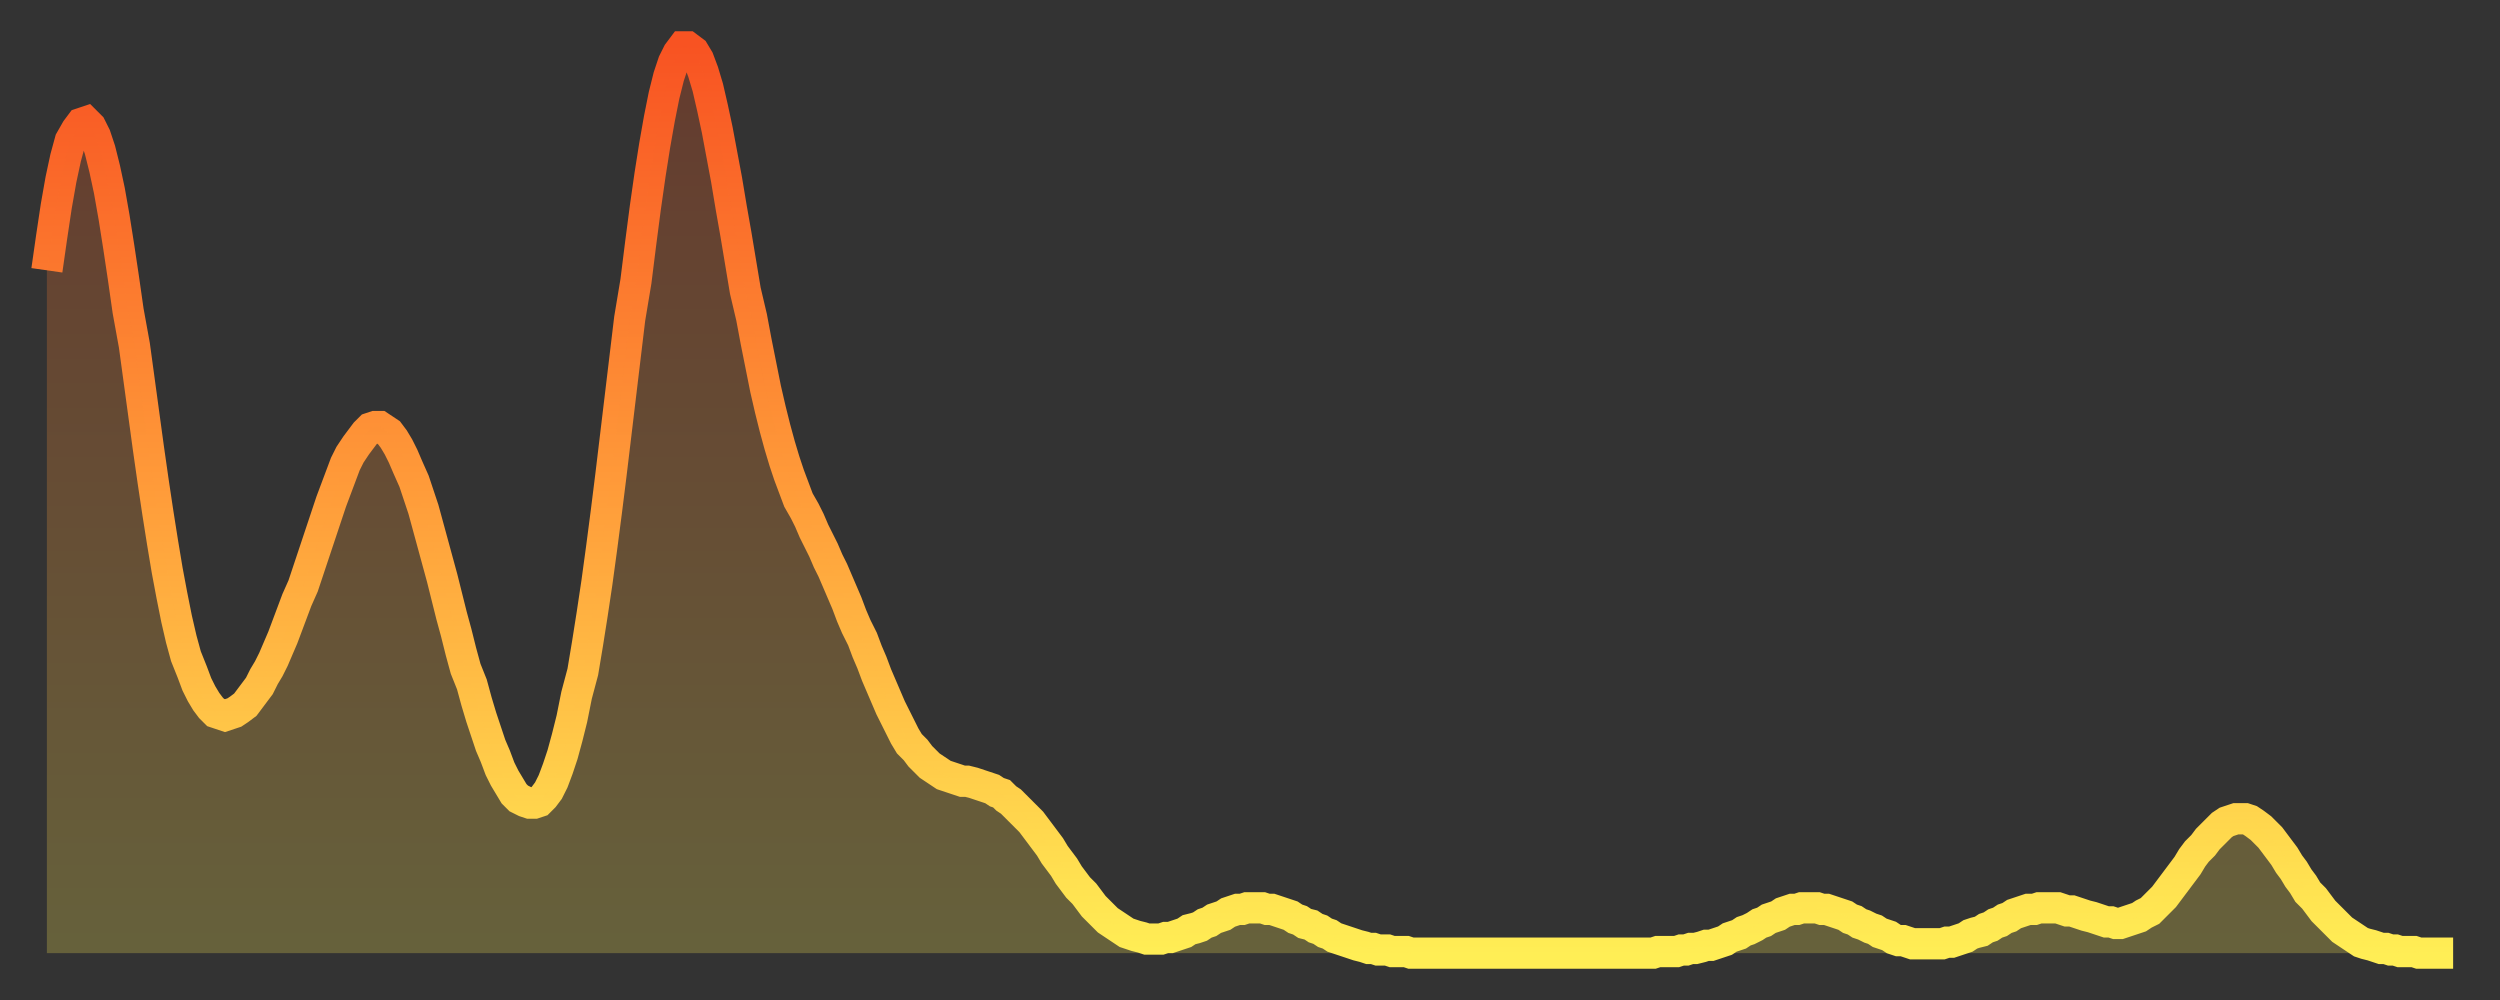 <?xml version="1.0" encoding="utf-8" ?>
<svg baseProfile="full" height="64" version="1.1" width="160" xmlns="http://www.w3.org/2000/svg" xmlns:ev="http://www.w3.org/2001/xml-events" xmlns:xlink="http://www.w3.org/1999/xlink"><rect width="100%" height="100%" fill="#333333" stroke="none"/><defs><linearGradient id="id1965938" x1="0" x2="0" y1="0" y2="1"><stop offset="0%" stop-color="#f85322" /><stop offset="50%" stop-color="#ff9d3a" /><stop offset="100%" stop-color="#ffee55" /></linearGradient></defs><g transform="translate(3,3)"><g><path d="M 0.0 14.3 0.3 12.2 0.6 10.2 0.9 8.5 1.2 7.1 1.5 6.0 1.9 5.3 2.2 4.9 2.5 4.8 2.8 5.1 3.1 5.7 3.4 6.6 3.7 7.8 4.0 9.2 4.3 10.9 4.6 12.8 4.9 14.8 5.2 16.9 5.6 19.1 5.9 21.3 6.2 23.5 6.5 25.7 6.8 27.8 7.1 29.8 7.4 31.7 7.7 33.5 8.0 35.1 8.3 36.6 8.6 37.9 8.9 39.0 9.3 40.0 9.6 40.8 9.9 41.4 10.2 41.9 10.5 42.3 10.8 42.6 11.1 42.7 11.4 42.8 11.7 42.7 12.0 42.6 12.3 42.4 12.7 42.1 13.0 41.7 13.3 41.3 13.6 40.9 13.9 40.3 14.2 39.8 14.5 39.2 14.8 38.5 15.1 37.8 15.4 37.0 15.7 36.2 16.0 35.4 16.4 34.5 16.7 33.6 17.0 32.7 17.3 31.8 17.6 30.9 17.9 30.0 18.2 29.1 18.5 28.3 18.8 27.5 19.1 26.7 19.4 26.1 19.8 25.5 20.1 25.1 20.4 24.7 20.7 24.4 21.0 24.3 21.3 24.3 21.6 24.5 21.9 24.7 22.2 25.1 22.5 25.6 22.8 26.2 23.1 26.9 23.5 27.8 23.8 28.7 24.1 29.6 24.4 30.7 24.7 31.8 25.0 32.9 25.3 34.0 25.6 35.2 25.9 36.4 26.2 37.5 26.5 38.7 26.8 39.8 27.2 40.8 27.5 41.9 27.8 42.9 28.1 43.8 28.4 44.7 28.7 45.4 29.0 46.2 29.3 46.8 29.6 47.3 29.9 47.8 30.2 48.1 30.6 48.3 30.9 48.4 31.2 48.4 31.5 48.3 31.8 48.0 32.1 47.6 32.4 47.0 32.7 46.2 33.0 45.3 33.3 44.2 33.6 43.0 33.9 41.5 34.3 40.0 34.6 38.2 34.9 36.3 35.2 34.3 35.5 32.1 35.8 29.8 36.1 27.4 36.4 24.9 36.7 22.4 37.0 19.9 37.3 17.4 37.7 15.0 38.0 12.6 38.3 10.3 38.6 8.2 38.9 6.3 39.2 4.6 39.5 3.1 39.8 1.9 40.1 1.0 40.4 0.4 40.7 0.0 41.0 0.0 41.4 0.3 41.7 0.8 42.0 1.6 42.3 2.6 42.6 3.9 42.9 5.3 43.2 6.9 43.5 8.5 43.8 10.3 44.1 12.0 44.4 13.8 44.7 15.6 45.1 17.3 45.4 18.9 45.7 20.4 46.0 21.9 46.3 23.2 46.6 24.4 46.9 25.5 47.2 26.5 47.5 27.4 47.8 28.2 48.1 29.0 48.5 29.7 48.8 30.3 49.1 31.0 49.4 31.6 49.7 32.2 50.0 32.9 50.3 33.5 50.6 34.2 50.9 34.9 51.2 35.6 51.5 36.4 51.8 37.1 52.2 37.9 52.5 38.7 52.8 39.4 53.1 40.2 53.4 40.9 53.7 41.6 54.0 42.3 54.3 42.9 54.6 43.5 54.9 44.1 55.2 44.6 55.6 45.0 55.9 45.4 56.2 45.7 56.5 46.0 56.8 46.2 57.1 46.4 57.4 46.6 57.7 46.7 58.0 46.8 58.3 46.9 58.6 47.0 58.9 47.0 59.3 47.1 59.6 47.2 59.9 47.3 60.2 47.4 60.5 47.5 60.8 47.7 61.1 47.8 61.4 48.1 61.7 48.3 62.0 48.6 62.3 48.9 62.6 49.2 63.0 49.6 63.3 50.0 63.6 50.4 63.9 50.8 64.2 51.2 64.5 51.7 64.8 52.1 65.1 52.5 65.4 53.0 65.7 53.4 66.0 53.8 66.4 54.2 66.7 54.6 67.0 55.0 67.3 55.3 67.6 55.6 67.9 55.9 68.2 56.1 68.5 56.3 68.8 56.5 69.1 56.7 69.4 56.8 69.7 56.9 70.1 57.0 70.4 57.1 70.7 57.1 71.0 57.1 71.3 57.1 71.6 57.0 71.9 57.0 72.2 56.9 72.5 56.8 72.8 56.7 73.1 56.5 73.5 56.4 73.8 56.3 74.1 56.1 74.4 56.0 74.7 55.8 75.0 55.7 75.3 55.6 75.6 55.4 75.9 55.3 76.2 55.2 76.5 55.2 76.8 55.1 77.2 55.1 77.5 55.1 77.8 55.1 78.1 55.2 78.4 55.2 78.7 55.3 79.0 55.4 79.3 55.5 79.6 55.6 79.9 55.8 80.2 55.9 80.5 56.1 80.9 56.2 81.2 56.4 81.5 56.5 81.8 56.7 82.1 56.8 82.4 57.0 82.7 57.1 83.0 57.2 83.3 57.3 83.6 57.4 83.9 57.5 84.3 57.6 84.6 57.7 84.9 57.7 85.2 57.8 85.5 57.8 85.8 57.8 86.1 57.9 86.4 57.9 86.7 57.9 87.0 57.9 87.3 58.0 87.6 58.0 88.0 58.0 88.3 58.0 88.6 58.0 88.9 58.0 89.2 58.0 89.5 58.0 89.8 58.0 90.1 58.0 90.4 58.0 90.7 58.0 91.0 58.0 91.4 58.0 91.7 58.0 92.0 58.0 92.3 58.0 92.6 58.0 92.9 58.0 93.2 58.0 93.5 58.0 93.8 58.0 94.1 58.0 94.4 58.0 94.7 58.0 95.1 58.0 95.4 58.0 95.7 58.0 96.0 58.0 96.3 58.0 96.6 58.0 96.9 58.0 97.2 58.0 97.5 58.0 97.8 58.0 98.1 58.0 98.4 58.0 98.8 58.0 99.1 58.0 99.4 58.0 99.7 58.0 100.0 58.0 100.3 58.0 100.6 58.0 100.9 58.0 101.2 58.0 101.5 58.0 101.8 58.0 102.2 58.0 102.5 58.0 102.8 58.0 103.1 57.9 103.4 57.9 103.7 57.9 104.0 57.9 104.3 57.9 104.6 57.8 104.9 57.8 105.2 57.7 105.5 57.7 105.9 57.6 106.2 57.5 106.5 57.5 106.8 57.4 107.1 57.3 107.4 57.2 107.7 57.0 108.0 56.9 108.3 56.8 108.6 56.6 108.9 56.5 109.3 56.3 109.6 56.1 109.9 56.0 110.2 55.8 110.5 55.7 110.8 55.6 111.1 55.4 111.4 55.3 111.7 55.2 112.0 55.2 112.3 55.1 112.6 55.1 113.0 55.1 113.3 55.1 113.6 55.2 113.9 55.2 114.2 55.3 114.5 55.4 114.8 55.5 115.1 55.6 115.4 55.8 115.7 55.9 116.0 56.1 116.3 56.2 116.7 56.4 117.0 56.5 117.3 56.7 117.6 56.8 117.9 56.9 118.2 57.1 118.5 57.2 118.8 57.2 119.1 57.3 119.4 57.4 119.7 57.4 120.1 57.4 120.4 57.4 120.7 57.4 121.0 57.4 121.3 57.4 121.6 57.3 121.9 57.3 122.2 57.2 122.5 57.1 122.8 57.0 123.1 56.8 123.4 56.7 123.8 56.6 124.1 56.4 124.4 56.3 124.7 56.1 125.0 56.0 125.3 55.8 125.6 55.7 125.9 55.5 126.2 55.4 126.5 55.3 126.8 55.2 127.2 55.2 127.5 55.1 127.8 55.1 128.1 55.1 128.4 55.1 128.7 55.1 129.0 55.2 129.3 55.3 129.6 55.3 129.9 55.4 130.2 55.5 130.5 55.6 130.9 55.7 131.2 55.8 131.5 55.9 131.8 56.0 132.1 56.0 132.4 56.1 132.7 56.1 133.0 56.0 133.3 55.9 133.6 55.8 133.9 55.7 134.2 55.5 134.6 55.3 134.9 55.0 135.2 54.7 135.5 54.4 135.8 54.0 136.1 53.6 136.4 53.2 136.7 52.8 137.0 52.4 137.3 51.9 137.6 51.5 138.0 51.1 138.3 50.7 138.6 50.4 138.9 50.1 139.2 49.8 139.5 49.6 139.8 49.5 140.1 49.4 140.4 49.4 140.7 49.4 141.0 49.5 141.3 49.7 141.7 50.0 142.0 50.3 142.3 50.6 142.6 51.0 142.9 51.4 143.2 51.8 143.5 52.3 143.8 52.7 144.1 53.2 144.4 53.6 144.7 54.1 145.1 54.5 145.4 54.9 145.7 55.3 146.0 55.6 146.3 55.9 146.6 56.2 146.9 56.5 147.2 56.7 147.5 56.9 147.8 57.1 148.1 57.3 148.4 57.4 148.8 57.5 149.1 57.6 149.4 57.7 149.7 57.7 150.0 57.8 150.3 57.8 150.6 57.9 150.9 57.9 151.2 57.9 151.5 57.9 151.8 58.0 152.1 58.0 152.5 58.0 152.8 58.0 153.1 58.0 153.4 58.0 153.7 58.0 154.0 58.0" fill="none" id="graph-curve" opacity="1" stroke="url(#id1965938)" stroke-width="2" /><path d="M 0 58 L 0.0 14.3 0.3 12.2 0.6 10.2 0.9 8.5 1.2 7.1 1.5 6.0 1.9 5.3 2.2 4.9 2.5 4.8 2.8 5.1 3.1 5.7 3.4 6.6 3.7 7.8 4.0 9.2 4.3 10.9 4.6 12.8 4.9 14.8 5.2 16.9 5.6 19.1 5.9 21.3 6.2 23.5 6.5 25.7 6.8 27.8 7.1 29.8 7.4 31.7 7.7 33.5 8.0 35.1 8.3 36.6 8.6 37.9 8.9 39.0 9.3 40.0 9.6 40.8 9.9 41.4 10.2 41.9 10.5 42.3 10.8 42.6 11.1 42.7 11.4 42.8 11.7 42.7 12.0 42.6 12.3 42.4 12.7 42.1 13.0 41.7 13.3 41.3 13.6 40.9 13.9 40.3 14.2 39.8 14.5 39.2 14.8 38.5 15.1 37.8 15.4 37.0 15.7 36.2 16.0 35.4 16.4 34.5 16.7 33.6 17.0 32.7 17.3 31.8 17.6 30.9 17.9 30.0 18.2 29.1 18.5 28.3 18.8 27.5 19.1 26.7 19.4 26.1 19.8 25.5 20.1 25.1 20.4 24.7 20.7 24.4 21.0 24.3 21.3 24.3 21.6 24.5 21.9 24.7 22.2 25.1 22.5 25.6 22.8 26.2 23.1 26.9 23.5 27.8 23.8 28.7 24.1 29.6 24.4 30.7 24.7 31.8 25.0 32.9 25.3 34.0 25.6 35.2 25.9 36.4 26.2 37.5 26.5 38.7 26.8 39.8 27.2 40.8 27.5 41.9 27.8 42.9 28.1 43.8 28.4 44.7 28.7 45.4 29.0 46.2 29.3 46.8 29.6 47.3 29.9 47.8 30.2 48.1 30.6 48.3 30.9 48.4 31.2 48.4 31.5 48.3 31.8 48.0 32.1 47.6 32.4 47.0 32.7 46.2 33.0 45.3 33.3 44.2 33.6 43.0 33.9 41.5 34.3 40.0 34.6 38.2 34.9 36.3 35.2 34.3 35.5 32.1 35.8 29.8 36.1 27.4 36.4 24.9 36.7 22.4 37.0 19.9 37.3 17.4 37.7 15.0 38.0 12.6 38.3 10.3 38.6 8.2 38.9 6.3 39.2 4.6 39.5 3.1 39.8 1.9 40.1 1.0 40.4 0.4 40.7 0.0 41.0 0.0 41.4 0.3 41.7 0.8 42.0 1.6 42.3 2.6 42.6 3.9 42.9 5.3 43.2 6.9 43.5 8.5 43.8 10.3 44.1 12.0 44.4 13.8 44.7 15.6 45.1 17.3 45.4 18.9 45.7 20.4 46.0 21.9 46.3 23.2 46.6 24.4 46.9 25.5 47.2 26.5 47.5 27.4 47.8 28.2 48.1 29.0 48.5 29.7 48.8 30.3 49.1 31.0 49.4 31.6 49.7 32.2 50.0 32.9 50.3 33.5 50.6 34.2 50.9 34.9 51.2 35.6 51.5 36.4 51.8 37.1 52.2 37.9 52.5 38.7 52.8 39.4 53.1 40.2 53.4 40.9 53.7 41.6 54.0 42.3 54.3 42.9 54.6 43.5 54.9 44.1 55.2 44.6 55.6 45.0 55.9 45.4 56.2 45.7 56.5 46.0 56.8 46.2 57.1 46.4 57.4 46.6 57.7 46.7 58.0 46.8 58.3 46.9 58.6 47.0 58.9 47.0 59.3 47.1 59.6 47.2 59.9 47.3 60.2 47.4 60.5 47.5 60.8 47.7 61.1 47.8 61.4 48.1 61.7 48.3 62.0 48.6 62.3 48.9 62.6 49.2 63.0 49.6 63.3 50.0 63.6 50.4 63.9 50.8 64.2 51.2 64.5 51.7 64.8 52.1 65.1 52.5 65.4 53.0 65.7 53.4 66.0 53.8 66.4 54.2 66.7 54.6 67.0 55.0 67.3 55.3 67.6 55.6 67.9 55.9 68.2 56.1 68.5 56.3 68.8 56.5 69.1 56.7 69.4 56.8 69.7 56.9 70.1 57.0 70.4 57.1 70.7 57.1 71.0 57.1 71.3 57.1 71.6 57.0 71.9 57.0 72.2 56.9 72.5 56.8 72.8 56.7 73.1 56.5 73.5 56.4 73.8 56.3 74.1 56.1 74.4 56.0 74.7 55.8 75.0 55.7 75.3 55.6 75.6 55.4 75.9 55.3 76.2 55.2 76.5 55.2 76.8 55.1 77.2 55.1 77.5 55.1 77.8 55.1 78.1 55.2 78.4 55.2 78.7 55.3 79.0 55.4 79.3 55.5 79.6 55.6 79.9 55.8 80.2 55.9 80.5 56.1 80.9 56.2 81.2 56.4 81.5 56.5 81.8 56.7 82.1 56.8 82.4 57.0 82.7 57.1 83.0 57.2 83.3 57.3 83.6 57.4 83.9 57.5 84.3 57.6 84.6 57.7 84.9 57.7 85.2 57.8 85.5 57.8 85.8 57.8 86.1 57.9 86.4 57.9 86.7 57.9 87.0 57.9 87.3 58.0 87.6 58.0 88.0 58.0 88.3 58.0 88.6 58.0 88.9 58.0 89.2 58.0 89.5 58.0 89.8 58.0 90.1 58.0 90.4 58.0 90.7 58.0 91.0 58.0 91.4 58.0 91.7 58.0 92.0 58.0 92.3 58.0 92.6 58.0 92.9 58.0 93.2 58.0 93.5 58.0 93.8 58.0 94.1 58.0 94.4 58.0 94.7 58.0 95.1 58.0 95.4 58.0 95.7 58.0 96.0 58.0 96.3 58.0 96.6 58.0 96.9 58.0 97.2 58.0 97.5 58.0 97.8 58.0 98.1 58.0 98.4 58.0 98.8 58.0 99.1 58.0 99.4 58.0 99.7 58.0 100.0 58.0 100.3 58.0 100.6 58.0 100.9 58.0 101.2 58.0 101.5 58.0 101.8 58.0 102.2 58.0 102.5 58.0 102.8 58.0 103.1 57.9 103.4 57.9 103.7 57.9 104.0 57.9 104.3 57.9 104.6 57.8 104.9 57.8 105.2 57.7 105.5 57.7 105.9 57.6 106.2 57.5 106.5 57.5 106.8 57.4 107.1 57.3 107.4 57.2 107.7 57.0 108.0 56.9 108.3 56.8 108.6 56.6 108.9 56.5 109.3 56.3 109.6 56.1 109.9 56.0 110.2 55.8 110.5 55.7 110.8 55.6 111.1 55.4 111.4 55.3 111.7 55.2 112.0 55.2 112.3 55.1 112.6 55.1 113.0 55.1 113.3 55.1 113.6 55.2 113.9 55.2 114.2 55.3 114.5 55.4 114.8 55.5 115.1 55.6 115.4 55.8 115.7 55.9 116.0 56.1 116.3 56.2 116.7 56.4 117.0 56.5 117.3 56.7 117.6 56.8 117.9 56.9 118.2 57.1 118.5 57.2 118.8 57.2 119.1 57.3 119.4 57.4 119.7 57.4 120.1 57.4 120.4 57.4 120.7 57.4 121.0 57.4 121.3 57.4 121.6 57.3 121.9 57.3 122.2 57.2 122.5 57.1 122.8 57.0 123.1 56.8 123.4 56.7 123.8 56.6 124.1 56.4 124.4 56.3 124.7 56.1 125.0 56.0 125.3 55.8 125.6 55.7 125.9 55.5 126.2 55.4 126.5 55.3 126.8 55.2 127.2 55.2 127.5 55.1 127.8 55.1 128.1 55.1 128.4 55.1 128.7 55.1 129.0 55.2 129.3 55.3 129.6 55.3 129.9 55.4 130.2 55.5 130.5 55.6 130.9 55.7 131.2 55.8 131.5 55.9 131.8 56.0 132.1 56.0 132.4 56.1 132.7 56.1 133.0 56.0 133.3 55.9 133.6 55.8 133.9 55.7 134.2 55.5 134.6 55.3 134.9 55.0 135.2 54.7 135.5 54.4 135.8 54.0 136.1 53.6 136.4 53.2 136.7 52.8 137.0 52.4 137.3 51.9 137.6 51.5 138.0 51.1 138.3 50.7 138.6 50.4 138.9 50.1 139.2 49.8 139.5 49.6 139.8 49.5 140.1 49.4 140.4 49.4 140.7 49.4 141.0 49.5 141.3 49.7 141.7 50.0 142.0 50.3 142.3 50.6 142.6 51.0 142.9 51.4 143.2 51.8 143.5 52.3 143.8 52.7 144.1 53.2 144.4 53.6 144.7 54.1 145.1 54.5 145.4 54.9 145.7 55.3 146.0 55.6 146.3 55.9 146.6 56.2 146.9 56.5 147.2 56.7 147.5 56.9 147.8 57.1 148.1 57.3 148.4 57.4 148.8 57.5 149.1 57.6 149.4 57.7 149.7 57.7 150.0 57.8 150.3 57.8 150.6 57.9 150.9 57.9 151.2 57.9 151.5 57.9 151.8 58.0 152.1 58.0 152.5 58.0 152.8 58.0 153.1 58.0 153.4 58.0 153.7 58.0 154.0 58.0 154 58" fill="url(#id1965938)" fill-opacity=".25" id="graph-shadow" /></g></g></svg>